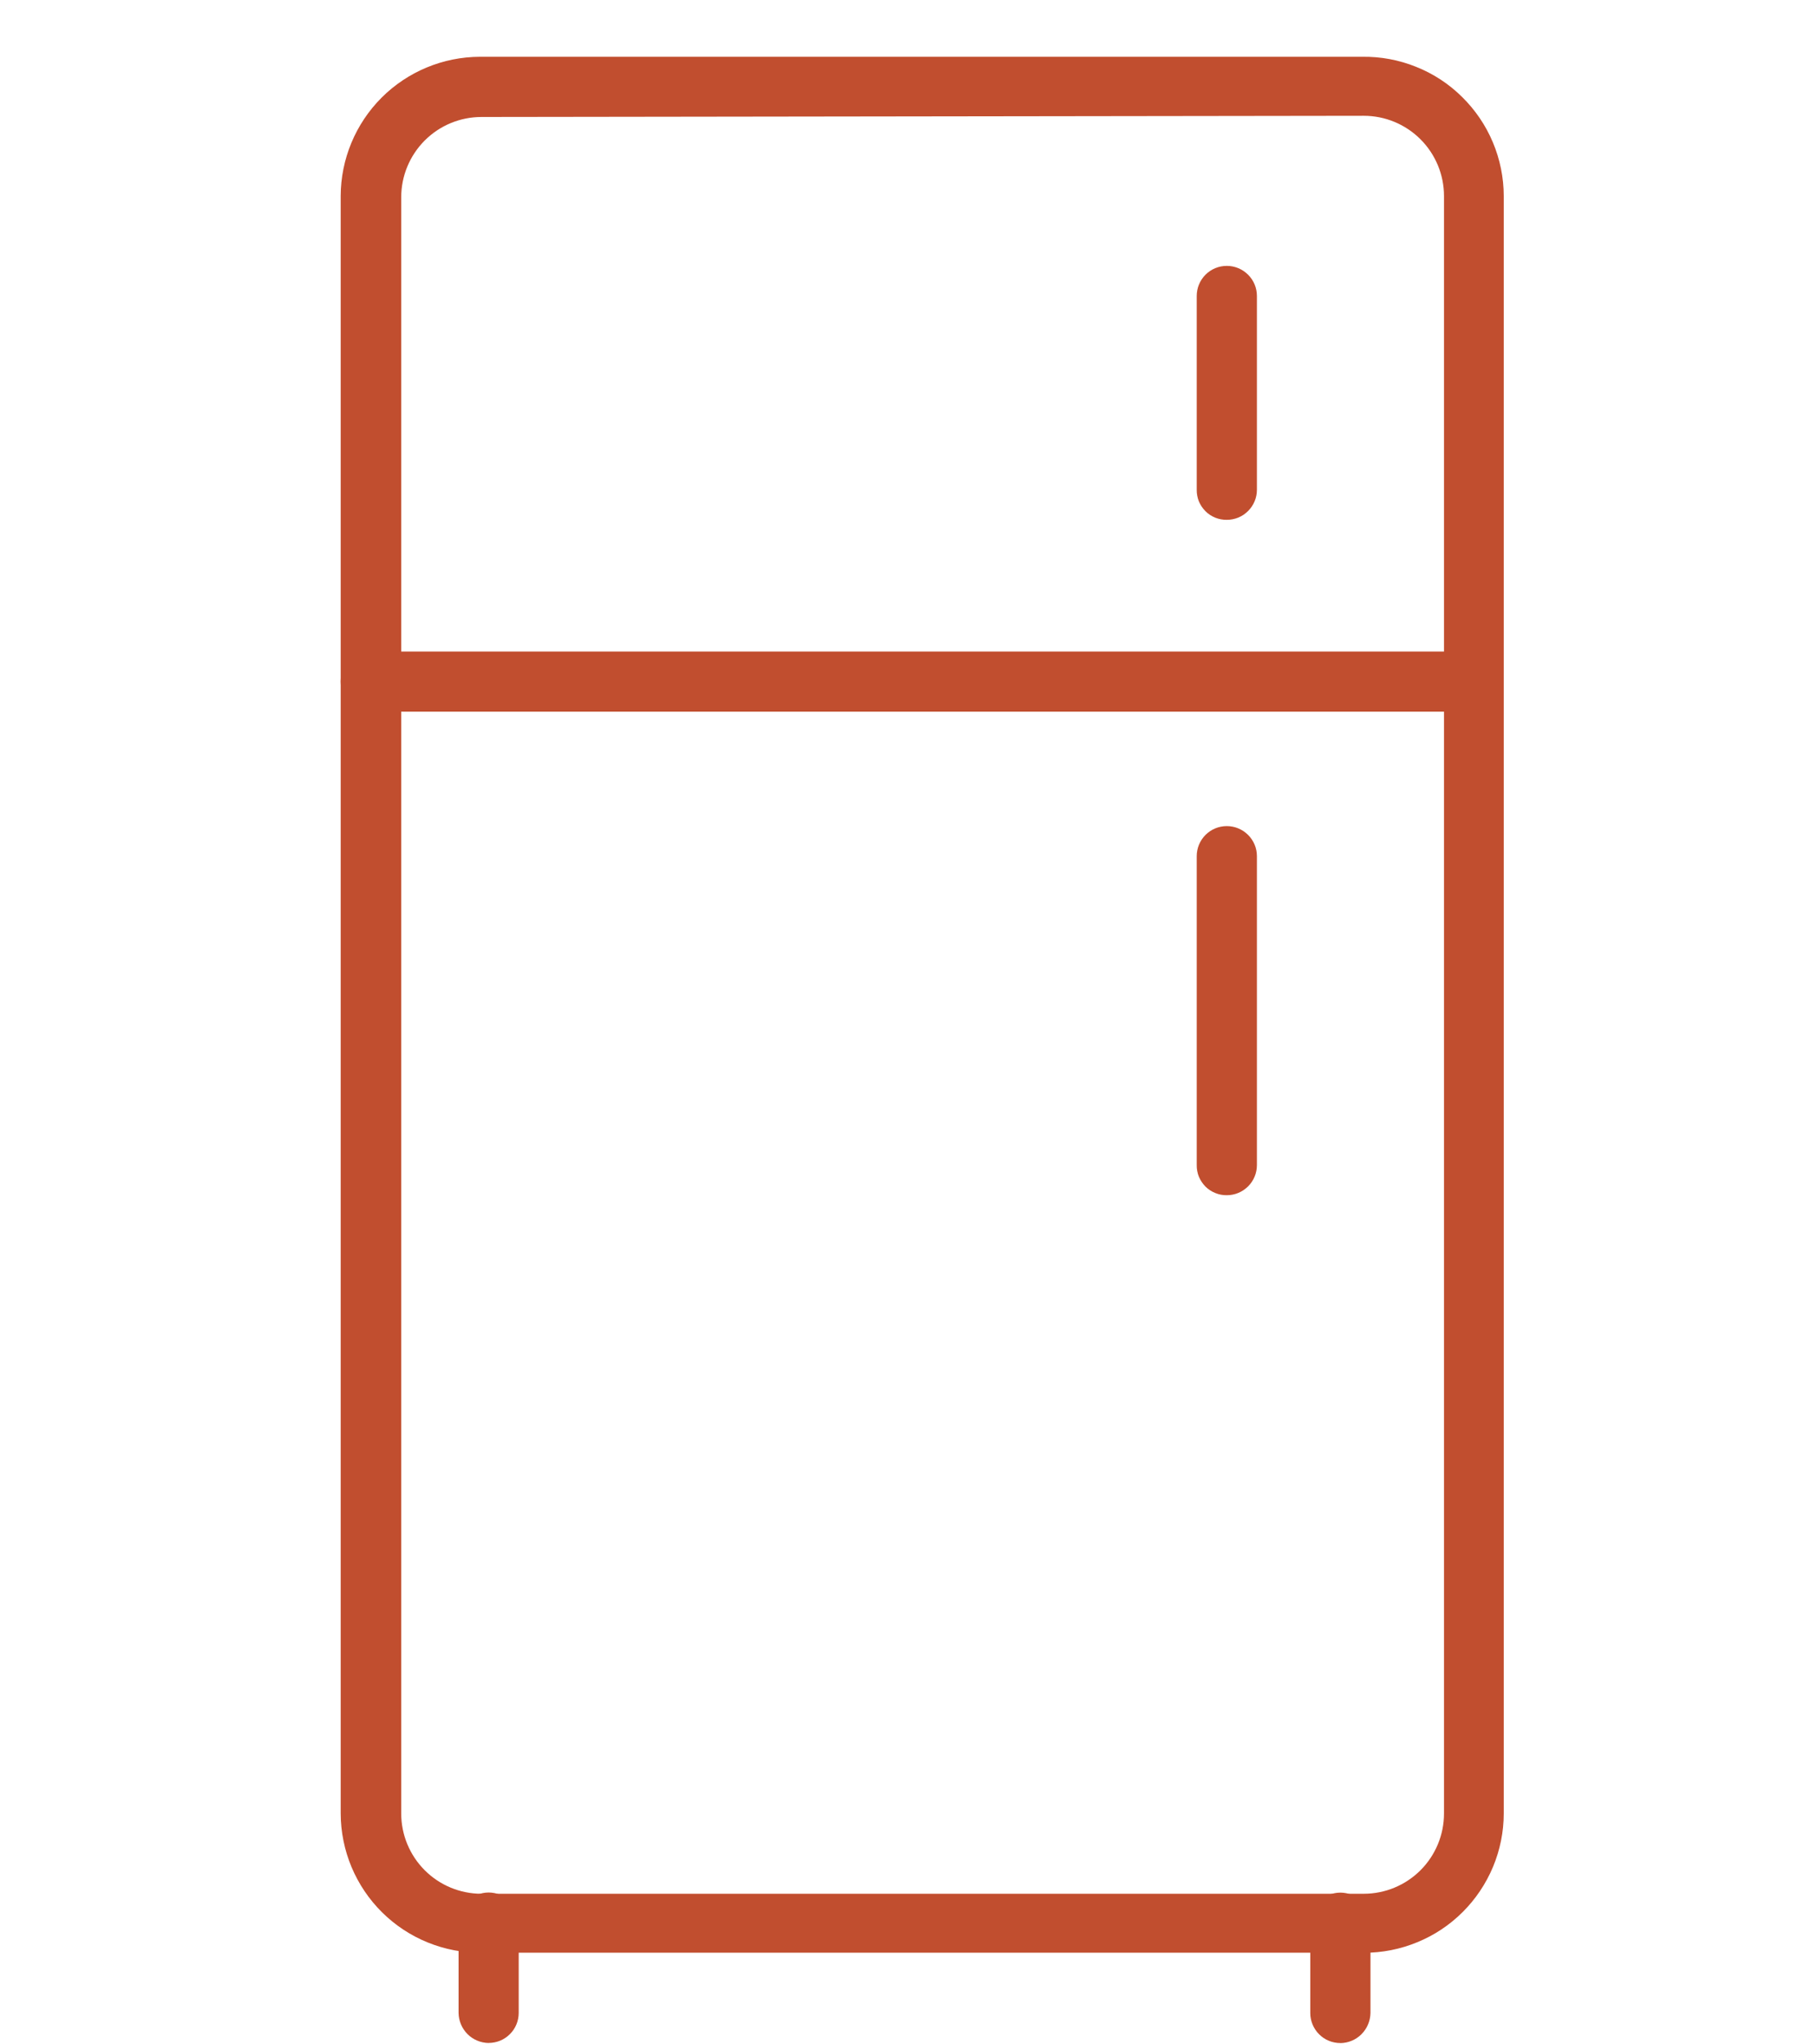 <?xml version="1.0" encoding="UTF-8"?> <svg xmlns="http://www.w3.org/2000/svg" width="32" height="36" viewBox="0 0 32 36" fill="none"><path d="M24.018 34.386H8.479C8.155 34.389 7.834 34.328 7.534 34.206C7.233 34.084 6.96 33.904 6.73 33.676C6.499 33.448 6.317 33.177 6.191 32.878C6.066 32.579 6.001 32.258 6 31.934V3.452C6.002 2.802 6.261 2.18 6.72 1.72C7.179 1.261 7.802 1.002 8.451 1H23.99C24.315 0.995 24.638 1.055 24.94 1.177C25.242 1.297 25.517 1.477 25.748 1.706C25.98 1.934 26.165 2.205 26.291 2.505C26.417 2.805 26.483 3.127 26.483 3.452V31.935C26.483 32.258 26.418 32.577 26.294 32.875C26.169 33.173 25.987 33.444 25.758 33.672C25.529 33.9 25.258 34.08 24.959 34.202C24.661 34.325 24.341 34.388 24.018 34.387V34.386ZM8.479 2.06C8.104 2.06 7.745 2.209 7.48 2.474C7.215 2.74 7.066 3.099 7.066 3.474V31.935C7.066 32.309 7.215 32.669 7.48 32.934C7.745 33.199 8.104 33.348 8.479 33.348H24.018C24.393 33.348 24.752 33.199 25.017 32.934C25.282 32.669 25.431 32.309 25.431 31.935V3.452C25.431 3.078 25.282 2.718 25.017 2.453C24.752 2.188 24.393 2.039 24.018 2.039L8.479 2.06Z" fill="#C14E2F"></path><path d="M25.925 12.532H6.53C6.389 12.532 6.254 12.476 6.155 12.377C6.055 12.278 6 12.143 6 12.002C6 11.862 6.056 11.727 6.155 11.628C6.255 11.528 6.389 11.473 6.53 11.473H25.925C26.066 11.473 26.201 11.529 26.3 11.628C26.399 11.727 26.455 11.862 26.455 12.002C26.455 12.143 26.399 12.278 26.3 12.377C26.2 12.477 26.066 12.532 25.925 12.532Z" fill="#C14E2F"></path><path d="M23.606 35.977C23.465 35.977 23.33 35.922 23.231 35.822C23.132 35.723 23.076 35.588 23.076 35.448V33.858C23.076 33.718 23.132 33.583 23.231 33.483C23.331 33.384 23.465 33.328 23.606 33.328C23.746 33.328 23.881 33.384 23.98 33.483C24.08 33.583 24.136 33.718 24.136 33.858V35.448C24.133 35.588 24.077 35.721 23.978 35.821C23.879 35.92 23.746 35.976 23.606 35.978V35.977Z" fill="#C14E2F"></path><path d="M8.606 35.976C8.466 35.974 8.332 35.918 8.233 35.819C8.135 35.72 8.078 35.586 8.076 35.446V33.856C8.076 33.716 8.132 33.581 8.231 33.481C8.331 33.382 8.465 33.326 8.606 33.326C8.746 33.326 8.881 33.382 8.98 33.481C9.08 33.581 9.135 33.716 9.135 33.856V35.446C9.135 35.586 9.08 35.721 8.98 35.82C8.881 35.92 8.746 35.975 8.606 35.975V35.976Z" fill="#C14E2F"></path><path d="M21.606 9.154C21.536 9.155 21.467 9.142 21.402 9.116C21.337 9.089 21.278 9.051 21.229 9.001C21.18 8.952 21.141 8.893 21.114 8.829C21.088 8.764 21.075 8.694 21.076 8.625V5.212C21.076 5.071 21.132 4.936 21.231 4.837C21.331 4.737 21.465 4.682 21.606 4.682C21.746 4.682 21.881 4.738 21.98 4.837C22.08 4.936 22.136 5.071 22.136 5.212V8.625C22.136 8.765 22.08 8.9 21.98 8.999C21.881 9.099 21.746 9.154 21.606 9.154Z" fill="#C14E2F"></path><path d="M21.606 21.047C21.536 21.048 21.467 21.035 21.402 21.008C21.337 20.982 21.278 20.943 21.229 20.894C21.18 20.844 21.141 20.785 21.114 20.721C21.088 20.656 21.075 20.587 21.076 20.517V15.076C21.076 14.936 21.132 14.801 21.231 14.702C21.331 14.602 21.465 14.547 21.606 14.547C21.746 14.547 21.881 14.603 21.98 14.702C22.08 14.801 22.136 14.936 22.136 15.076V20.517C22.136 20.657 22.08 20.793 21.98 20.892C21.881 20.991 21.746 21.047 21.606 21.047Z" fill="#C14E2F"></path></svg> 